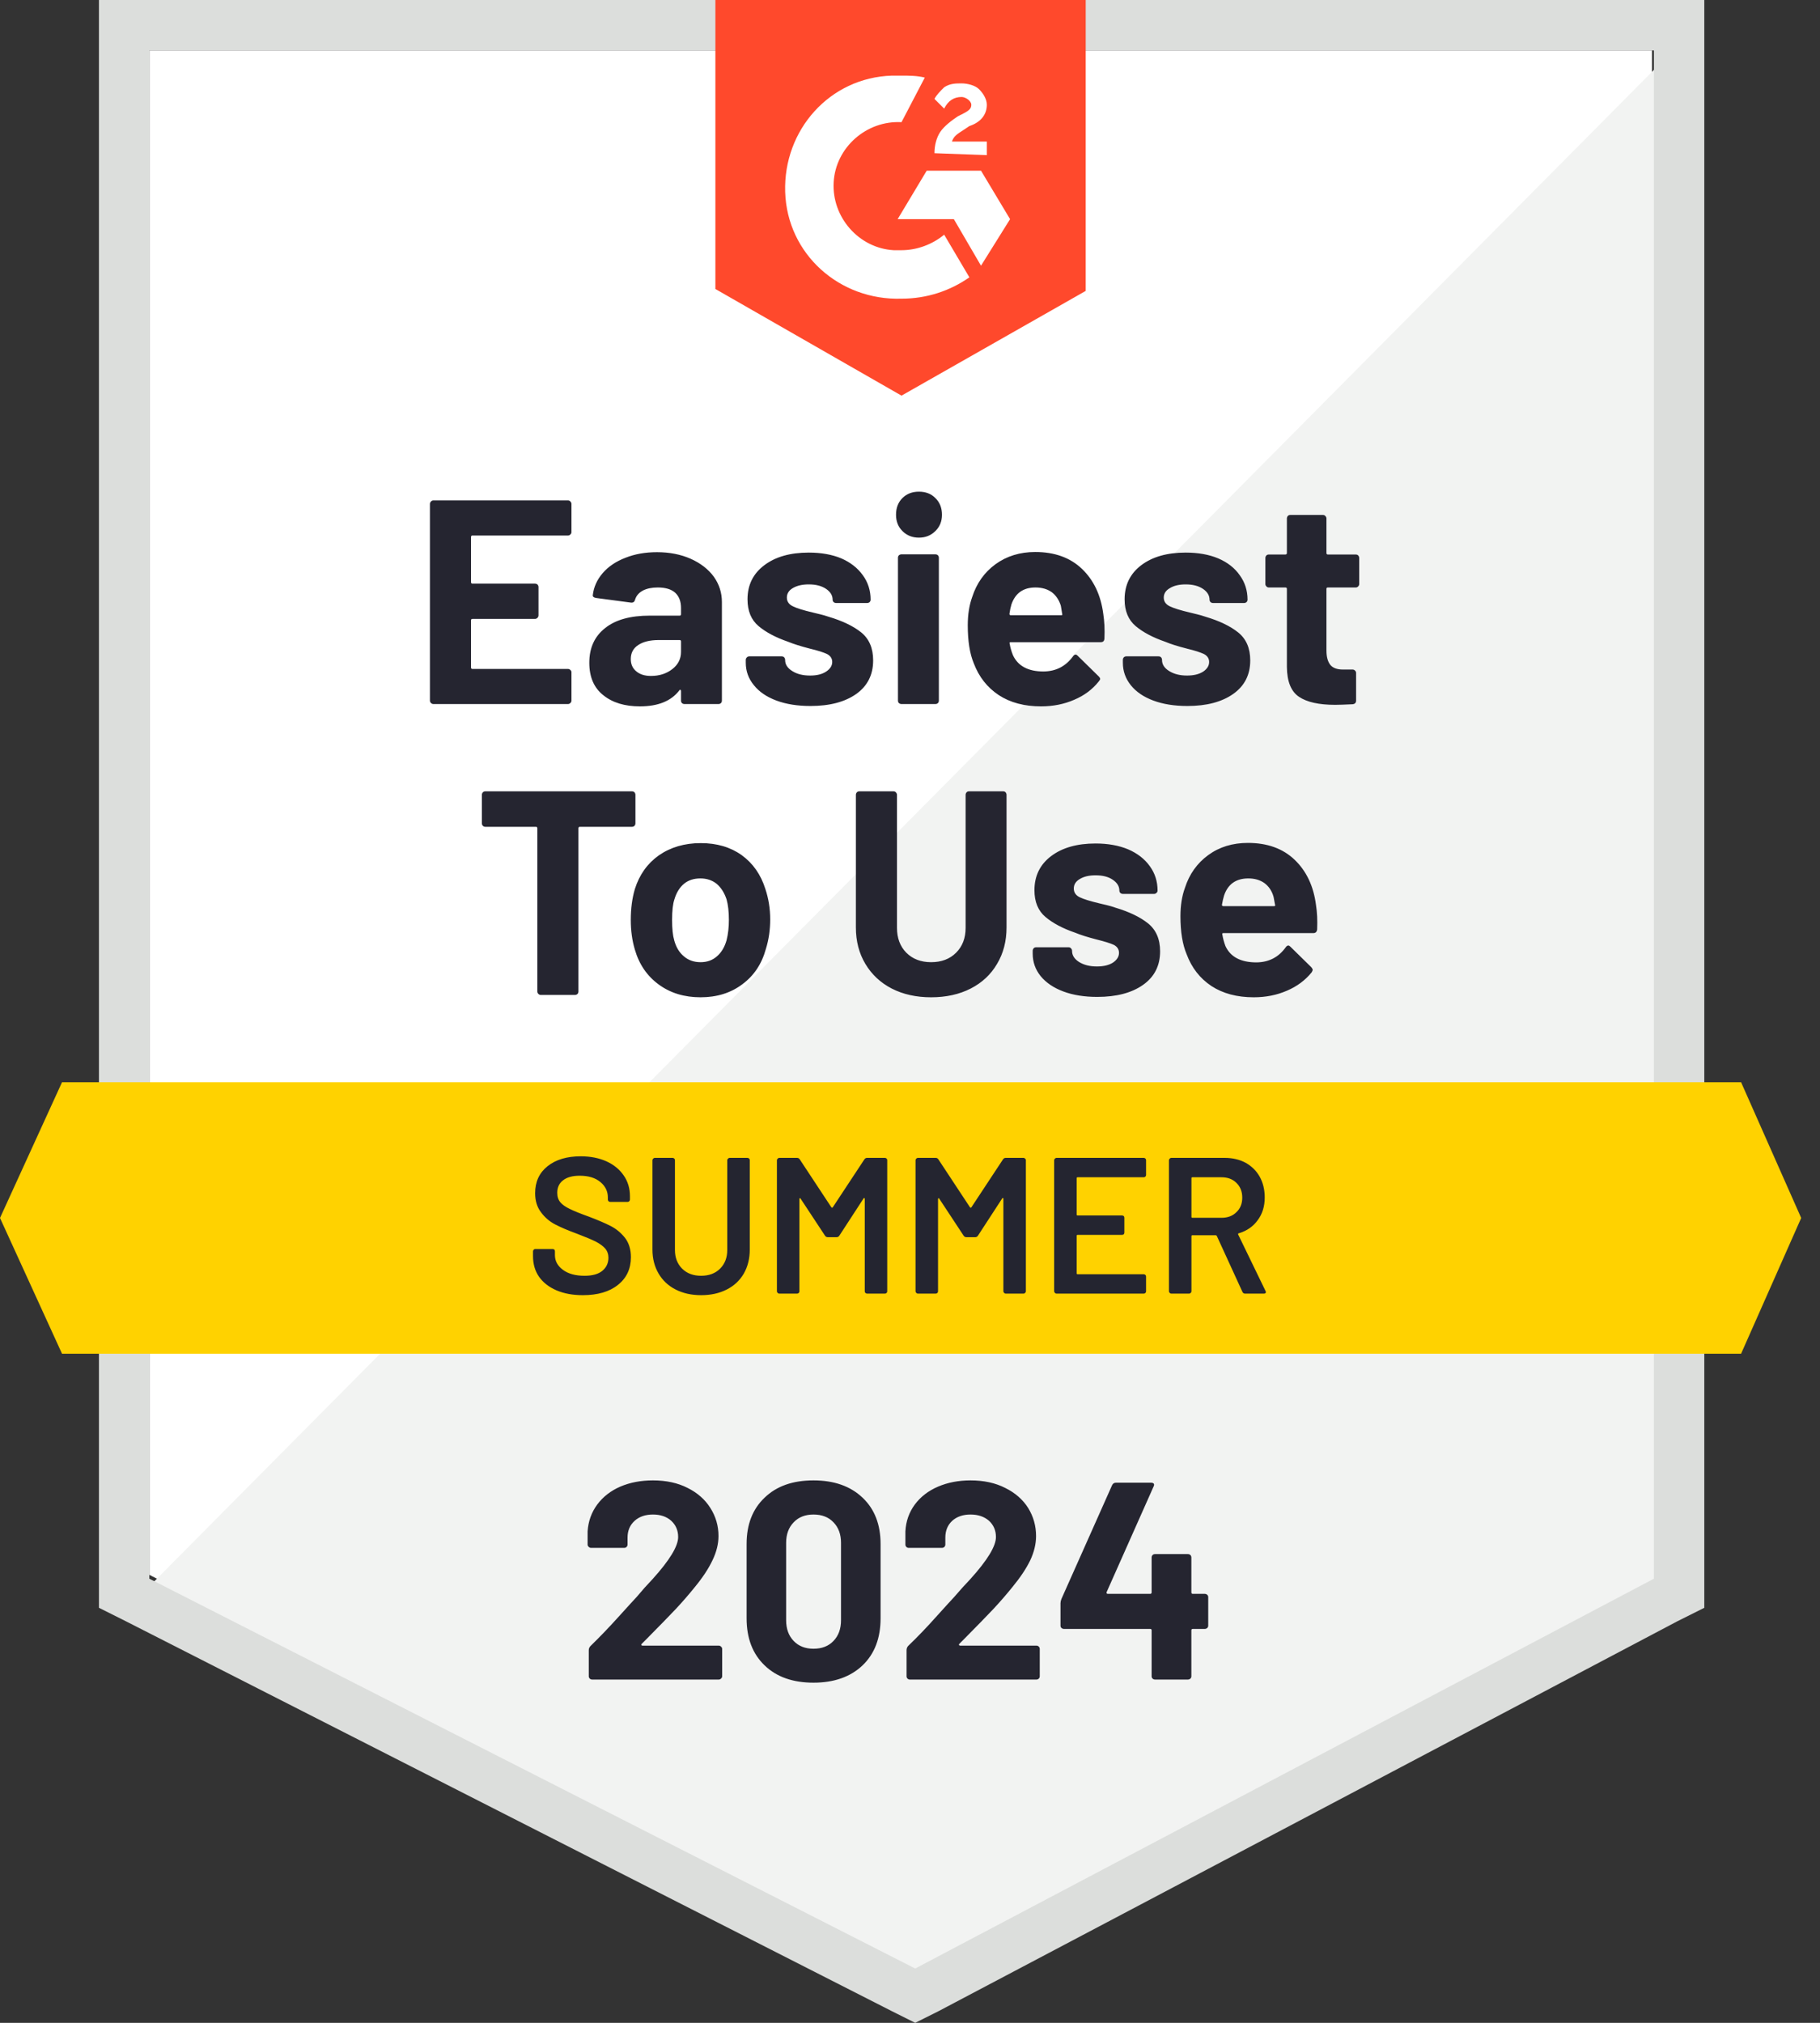 <svg width="72" height="80" viewBox="0 0 72 80" fill="none" xmlns="http://www.w3.org/2000/svg">
<rect x="0" y="0" width="72" height="80" fill="#333333" stroke="none"/>
<path d="M5.91 62.283L36.207 77.7L65.354 62.283V1.995H5.91V62.283Z" fill="white"/>
<path d="M65.964 2.225L5.293 63.356L36.741 78.926L65.964 63.97V2.225Z" fill="#F2F3F2"/>
<path d="M3.914 22.09V63.586L4.988 64.123L35.285 79.54L36.206 80L37.126 79.54L66.349 64.123L67.423 63.586V0H3.914V22.09ZM5.908 62.435V1.994H65.429V62.435L36.206 77.852L5.908 62.435Z" fill="#DCDEDC"/>
<path d="M35.664 2.991C35.971 2.991 36.278 2.991 36.585 3.068L35.664 4.832C34.283 4.756 33.056 5.829 32.98 7.21C32.903 8.591 33.977 9.818 35.357 9.895H35.664C36.278 9.895 36.891 9.664 37.352 9.281L38.349 10.968C37.582 11.505 36.661 11.812 35.664 11.812C33.21 11.889 31.139 10.048 31.062 7.593C30.985 5.139 32.826 3.068 35.281 2.991H35.664ZM38.809 6.75L39.959 8.667L38.809 10.508L37.735 8.667H35.511L36.661 6.75H38.809ZM36.968 6.059C36.968 5.753 37.045 5.446 37.198 5.216C37.352 4.986 37.658 4.756 37.889 4.602L38.042 4.525C38.349 4.372 38.425 4.295 38.425 4.142C38.425 3.989 38.195 3.835 38.042 3.835C37.735 3.835 37.505 3.988 37.352 4.295L36.968 3.912C37.045 3.758 37.198 3.605 37.352 3.452C37.582 3.298 37.812 3.298 38.042 3.298C38.272 3.298 38.579 3.375 38.732 3.528C38.886 3.682 39.039 3.912 39.039 4.142C39.039 4.525 38.809 4.832 38.349 4.986L38.119 5.139C37.889 5.292 37.735 5.369 37.658 5.599H39.039V6.136L36.968 6.059ZM35.664 15.647L42.951 11.505V0H28.301V11.429L35.664 15.647Z" fill="#FF492C"/>
<path d="M68.878 42.8H2.454L0 48.169L2.454 53.538H68.878L71.256 48.169L68.878 42.8Z" fill="#FFD200"/>
<path d="M25 31.296C25.036 31.296 25.069 31.308 25.1 31.334C25.125 31.365 25.138 31.398 25.138 31.434V32.561C25.138 32.597 25.125 32.63 25.1 32.661C25.069 32.687 25.036 32.699 25 32.699H22.937C22.901 32.699 22.883 32.72 22.883 32.761V39.211C22.883 39.252 22.87 39.285 22.845 39.311C22.814 39.337 22.781 39.349 22.745 39.349H21.395C21.359 39.349 21.329 39.337 21.303 39.311C21.272 39.285 21.257 39.252 21.257 39.211V32.761C21.257 32.72 21.239 32.699 21.203 32.699H19.201C19.166 32.699 19.133 32.687 19.102 32.661C19.076 32.63 19.063 32.597 19.063 32.561V31.434C19.063 31.398 19.076 31.365 19.102 31.334C19.133 31.308 19.166 31.296 19.201 31.296H25ZM27.715 39.441C27.071 39.441 26.519 39.273 26.059 38.935C25.598 38.598 25.284 38.138 25.115 37.555C25.008 37.197 24.954 36.806 24.954 36.381C24.954 35.931 25.008 35.525 25.115 35.161C25.294 34.594 25.611 34.149 26.066 33.827C26.532 33.505 27.084 33.344 27.723 33.344C28.357 33.344 28.897 33.502 29.341 33.819C29.786 34.141 30.098 34.586 30.277 35.154C30.405 35.537 30.469 35.939 30.469 36.358C30.469 36.772 30.413 37.161 30.3 37.524C30.137 38.122 29.825 38.59 29.364 38.928C28.909 39.27 28.36 39.441 27.715 39.441ZM27.715 38.053C27.971 38.053 28.186 37.977 28.36 37.823C28.539 37.67 28.666 37.458 28.743 37.186C28.805 36.941 28.835 36.672 28.835 36.381C28.835 36.059 28.805 35.788 28.743 35.568C28.656 35.307 28.526 35.103 28.352 34.954C28.173 34.811 27.958 34.74 27.708 34.74C27.447 34.74 27.23 34.811 27.056 34.954C26.882 35.103 26.757 35.307 26.68 35.568C26.619 35.747 26.588 36.018 26.588 36.381C26.588 36.729 26.616 36.997 26.672 37.186C26.744 37.458 26.872 37.67 27.056 37.823C27.235 37.977 27.455 38.053 27.715 38.053ZM36.835 39.441C36.247 39.441 35.728 39.326 35.278 39.096C34.833 38.866 34.486 38.541 34.235 38.122C33.984 37.703 33.859 37.222 33.859 36.68V31.434C33.859 31.398 33.872 31.365 33.898 31.334C33.928 31.308 33.962 31.296 33.997 31.296H35.34C35.38 31.296 35.414 31.308 35.439 31.334C35.47 31.365 35.485 31.398 35.485 31.434V36.696C35.485 37.099 35.608 37.427 35.853 37.677C36.104 37.928 36.431 38.053 36.835 38.053C37.244 38.053 37.574 37.928 37.825 37.677C38.075 37.427 38.2 37.099 38.2 36.696V31.434C38.2 31.398 38.213 31.365 38.239 31.334C38.264 31.308 38.298 31.296 38.339 31.296H39.681C39.722 31.296 39.755 31.308 39.781 31.334C39.806 31.365 39.819 31.398 39.819 31.434V36.68C39.819 37.222 39.694 37.703 39.443 38.122C39.198 38.541 38.85 38.866 38.4 39.096C37.95 39.326 37.428 39.441 36.835 39.441ZM43.409 39.426C42.897 39.426 42.45 39.355 42.066 39.211C41.683 39.068 41.384 38.866 41.169 38.605C40.959 38.345 40.854 38.048 40.854 37.716V37.601C40.854 37.565 40.867 37.532 40.893 37.501C40.918 37.475 40.952 37.463 40.992 37.463H42.273C42.309 37.463 42.34 37.475 42.365 37.501C42.396 37.532 42.411 37.565 42.411 37.601V37.608C42.411 37.782 42.504 37.928 42.688 38.045C42.877 38.163 43.112 38.222 43.393 38.222C43.659 38.222 43.871 38.171 44.03 38.069C44.188 37.961 44.268 37.833 44.268 37.685C44.268 37.547 44.201 37.442 44.068 37.37C43.925 37.304 43.697 37.233 43.386 37.156C43.028 37.064 42.744 36.974 42.534 36.887C42.043 36.719 41.652 36.511 41.361 36.266C41.069 36.021 40.923 35.668 40.923 35.208C40.923 34.64 41.143 34.19 41.583 33.858C42.023 33.525 42.608 33.359 43.34 33.359C43.83 33.359 44.26 33.436 44.628 33.589C44.996 33.748 45.283 33.97 45.487 34.256C45.692 34.538 45.794 34.86 45.794 35.223C45.794 35.259 45.779 35.289 45.748 35.315C45.722 35.34 45.692 35.353 45.656 35.353H44.421C44.385 35.353 44.352 35.34 44.321 35.315C44.296 35.289 44.283 35.259 44.283 35.223C44.283 35.054 44.196 34.911 44.022 34.793C43.853 34.676 43.626 34.617 43.34 34.617C43.084 34.617 42.877 34.666 42.718 34.763C42.56 34.855 42.48 34.98 42.48 35.139C42.48 35.292 42.557 35.407 42.711 35.484C42.869 35.56 43.133 35.642 43.501 35.729L43.792 35.798C43.9 35.824 44.012 35.857 44.13 35.898C44.677 36.062 45.106 36.269 45.418 36.519C45.735 36.775 45.894 37.143 45.894 37.624C45.894 38.191 45.669 38.634 45.219 38.951C44.769 39.268 44.165 39.426 43.409 39.426ZM52.06 35.783C52.107 36.074 52.122 36.399 52.107 36.757C52.096 36.854 52.045 36.903 51.953 36.903H48.402C48.356 36.903 48.34 36.92 48.356 36.956C48.381 37.11 48.422 37.263 48.479 37.416C48.678 37.846 49.087 38.061 49.706 38.061C50.197 38.056 50.583 37.856 50.864 37.463C50.895 37.416 50.931 37.394 50.971 37.394C50.992 37.394 51.017 37.409 51.048 37.44L51.877 38.253C51.912 38.294 51.93 38.329 51.93 38.36C51.93 38.375 51.917 38.406 51.892 38.452C51.636 38.769 51.309 39.012 50.91 39.181C50.511 39.355 50.074 39.441 49.598 39.441C48.939 39.441 48.381 39.293 47.926 38.997C47.471 38.695 47.144 38.276 46.944 37.739C46.781 37.355 46.699 36.854 46.699 36.235C46.699 35.811 46.758 35.438 46.876 35.115C47.049 34.574 47.356 34.141 47.796 33.819C48.236 33.497 48.76 33.336 49.368 33.336C50.135 33.336 50.752 33.558 51.217 34.003C51.682 34.448 51.963 35.041 52.06 35.783ZM49.384 34.74C48.898 34.74 48.578 34.965 48.425 35.415C48.394 35.517 48.366 35.64 48.34 35.783C48.34 35.819 48.361 35.837 48.402 35.837H50.396C50.442 35.837 50.458 35.819 50.442 35.783C50.401 35.563 50.381 35.456 50.381 35.461C50.314 35.23 50.194 35.052 50.02 34.924C49.846 34.801 49.634 34.74 49.384 34.74ZM22.607 21.041C22.607 21.082 22.592 21.115 22.561 21.14C22.535 21.166 22.505 21.179 22.469 21.179H18.688C18.652 21.179 18.634 21.199 18.634 21.24V23.02C18.634 23.061 18.652 23.081 18.688 23.081H21.165C21.201 23.081 21.234 23.094 21.265 23.119C21.29 23.15 21.303 23.183 21.303 23.219V24.331C21.303 24.372 21.29 24.405 21.265 24.431C21.234 24.462 21.201 24.477 21.165 24.477H18.688C18.652 24.477 18.634 24.495 18.634 24.531V26.395C18.634 26.435 18.652 26.456 18.688 26.456H22.469C22.505 26.456 22.535 26.469 22.561 26.494C22.592 26.52 22.607 26.55 22.607 26.586V27.706C22.607 27.747 22.592 27.78 22.561 27.806C22.535 27.831 22.505 27.844 22.469 27.844H17.146C17.11 27.844 17.079 27.831 17.054 27.806C17.023 27.78 17.008 27.747 17.008 27.706V19.928C17.008 19.893 17.023 19.86 17.054 19.829C17.079 19.803 17.11 19.791 17.146 19.791H22.469C22.505 19.791 22.535 19.803 22.561 19.829C22.592 19.86 22.607 19.893 22.607 19.928V21.041ZM25.99 21.838C26.486 21.838 26.93 21.925 27.324 22.099C27.713 22.273 28.017 22.508 28.237 22.805C28.452 23.107 28.559 23.442 28.559 23.81V27.706C28.559 27.747 28.546 27.78 28.521 27.806C28.495 27.831 28.462 27.844 28.421 27.844H27.079C27.038 27.844 27.005 27.831 26.979 27.806C26.953 27.78 26.941 27.747 26.941 27.706V27.33C26.941 27.305 26.933 27.289 26.918 27.284C26.902 27.274 26.887 27.282 26.872 27.307C26.549 27.727 26.03 27.936 25.315 27.936C24.716 27.936 24.236 27.791 23.873 27.499C23.499 27.207 23.313 26.778 23.313 26.21C23.313 25.622 23.522 25.165 23.942 24.837C24.351 24.51 24.939 24.347 25.706 24.347H26.887C26.923 24.347 26.941 24.329 26.941 24.293V24.04C26.941 23.784 26.864 23.585 26.711 23.442C26.557 23.303 26.327 23.234 26.02 23.234C25.785 23.234 25.588 23.275 25.43 23.357C25.271 23.444 25.169 23.564 25.123 23.718C25.102 23.799 25.051 23.838 24.97 23.833L23.581 23.649C23.489 23.633 23.446 23.597 23.451 23.541C23.487 23.219 23.617 22.928 23.842 22.667C24.067 22.406 24.366 22.204 24.739 22.061C25.108 21.913 25.524 21.838 25.99 21.838ZM25.752 26.732C26.084 26.732 26.365 26.642 26.596 26.463C26.826 26.285 26.941 26.057 26.941 25.781V25.367C26.941 25.331 26.923 25.313 26.887 25.313H26.059C25.711 25.313 25.44 25.38 25.246 25.512C25.051 25.64 24.954 25.824 24.954 26.065C24.954 26.269 25.026 26.43 25.169 26.548C25.312 26.671 25.506 26.732 25.752 26.732ZM32.064 27.921C31.548 27.921 31.098 27.849 30.714 27.706C30.331 27.563 30.034 27.361 29.825 27.1C29.61 26.839 29.503 26.543 29.503 26.21V26.095C29.503 26.06 29.518 26.026 29.549 25.996C29.574 25.97 29.605 25.957 29.641 25.957H30.922C30.962 25.957 30.996 25.97 31.021 25.996C31.047 26.026 31.06 26.06 31.06 26.095V26.103C31.06 26.277 31.154 26.423 31.343 26.54C31.527 26.658 31.763 26.717 32.049 26.717C32.31 26.717 32.52 26.666 32.678 26.563C32.842 26.456 32.923 26.328 32.923 26.18C32.923 26.042 32.854 25.937 32.716 25.865C32.578 25.799 32.351 25.727 32.034 25.651C31.676 25.558 31.392 25.469 31.182 25.382C30.691 25.213 30.3 25.006 30.009 24.761C29.717 24.515 29.572 24.163 29.572 23.702C29.572 23.135 29.794 22.685 30.239 22.352C30.679 22.02 31.264 21.854 31.995 21.854C32.486 21.854 32.916 21.93 33.284 22.084C33.647 22.242 33.931 22.465 34.135 22.751C34.34 23.032 34.442 23.355 34.442 23.718C34.442 23.753 34.429 23.784 34.404 23.81C34.378 23.835 34.345 23.848 34.304 23.848H33.077C33.036 23.848 33.003 23.835 32.977 23.81C32.952 23.784 32.939 23.753 32.939 23.718C32.939 23.549 32.852 23.406 32.678 23.288C32.504 23.171 32.277 23.112 31.995 23.112C31.74 23.112 31.53 23.16 31.366 23.257C31.208 23.349 31.129 23.475 31.129 23.633C31.129 23.787 31.208 23.902 31.366 23.978C31.52 24.055 31.783 24.137 32.156 24.224C32.238 24.244 32.333 24.267 32.44 24.293C32.548 24.318 32.663 24.352 32.785 24.393C33.333 24.556 33.762 24.763 34.074 25.014C34.386 25.27 34.542 25.638 34.542 26.118C34.542 26.686 34.319 27.128 33.874 27.445C33.425 27.762 32.821 27.921 32.064 27.921ZM36.352 21.263C36.091 21.263 35.874 21.176 35.7 21.002C35.531 20.834 35.447 20.619 35.447 20.358C35.447 20.087 35.531 19.867 35.7 19.698C35.869 19.53 36.086 19.445 36.352 19.445C36.623 19.445 36.84 19.53 37.004 19.698C37.178 19.867 37.265 20.087 37.265 20.358C37.265 20.619 37.178 20.834 37.004 21.002C36.83 21.176 36.613 21.263 36.352 21.263ZM35.662 27.844C35.626 27.844 35.593 27.831 35.562 27.806C35.536 27.78 35.524 27.747 35.524 27.706V22.061C35.524 22.02 35.536 21.987 35.562 21.961C35.593 21.936 35.626 21.923 35.662 21.923H37.004C37.045 21.923 37.078 21.936 37.104 21.961C37.129 21.987 37.142 22.02 37.142 22.061V27.706C37.142 27.747 37.129 27.78 37.104 27.806C37.078 27.831 37.045 27.844 37.004 27.844H35.662ZM43.646 24.277C43.692 24.569 43.708 24.894 43.692 25.252C43.687 25.349 43.639 25.397 43.547 25.397H39.988C39.942 25.397 39.926 25.415 39.942 25.451C39.967 25.605 40.011 25.758 40.072 25.911C40.272 26.341 40.675 26.556 41.284 26.556C41.775 26.55 42.163 26.351 42.45 25.957C42.48 25.911 42.516 25.888 42.557 25.888C42.578 25.888 42.603 25.904 42.634 25.934L43.462 26.747C43.503 26.788 43.524 26.824 43.524 26.855C43.524 26.87 43.506 26.901 43.47 26.947C43.219 27.264 42.895 27.507 42.496 27.675C42.097 27.849 41.66 27.936 41.184 27.936C40.525 27.936 39.967 27.788 39.512 27.491C39.057 27.19 38.727 26.77 38.523 26.233C38.364 25.85 38.285 25.349 38.285 24.73C38.285 24.306 38.344 23.932 38.461 23.61C38.635 23.068 38.942 22.636 39.382 22.314C39.827 21.992 40.351 21.831 40.954 21.831C41.721 21.831 42.337 22.053 42.803 22.498C43.268 22.943 43.549 23.536 43.646 24.277ZM40.962 23.234C40.481 23.234 40.164 23.459 40.011 23.909C39.98 24.012 39.954 24.134 39.934 24.277C39.934 24.313 39.952 24.331 39.988 24.331H41.982C42.023 24.331 42.036 24.313 42.02 24.277C41.984 24.058 41.967 23.95 41.967 23.955C41.895 23.725 41.775 23.546 41.606 23.419C41.432 23.296 41.218 23.234 40.962 23.234ZM46.975 27.921C46.459 27.921 46.009 27.849 45.625 27.706C45.242 27.563 44.945 27.361 44.736 27.1C44.526 26.839 44.421 26.543 44.421 26.21V26.095C44.421 26.06 44.434 26.026 44.459 25.996C44.485 25.97 44.518 25.957 44.559 25.957H45.832C45.873 25.957 45.907 25.97 45.932 25.996C45.958 26.026 45.97 26.06 45.97 26.095V26.103C45.97 26.277 46.065 26.423 46.254 26.54C46.443 26.658 46.679 26.717 46.96 26.717C47.221 26.717 47.433 26.666 47.596 26.563C47.755 26.456 47.834 26.328 47.834 26.18C47.834 26.042 47.765 25.937 47.627 25.865C47.489 25.799 47.264 25.727 46.952 25.651C46.589 25.558 46.305 25.469 46.101 25.382C45.61 25.213 45.219 25.006 44.927 24.761C44.636 24.515 44.49 24.163 44.49 23.702C44.49 23.135 44.71 22.685 45.15 22.352C45.59 22.02 46.175 21.854 46.906 21.854C47.397 21.854 47.827 21.93 48.195 22.084C48.563 22.242 48.847 22.465 49.046 22.751C49.251 23.032 49.353 23.355 49.353 23.718C49.353 23.753 49.34 23.784 49.315 23.81C49.289 23.835 49.256 23.848 49.215 23.848H47.988C47.947 23.848 47.913 23.835 47.888 23.81C47.862 23.784 47.85 23.753 47.85 23.718C47.85 23.549 47.763 23.406 47.589 23.288C47.415 23.171 47.187 23.112 46.906 23.112C46.651 23.112 46.443 23.16 46.285 23.257C46.121 23.349 46.039 23.475 46.039 23.633C46.039 23.787 46.119 23.902 46.277 23.978C46.436 24.055 46.699 24.137 47.067 24.224C47.149 24.244 47.244 24.267 47.351 24.293C47.458 24.318 47.574 24.352 47.696 24.393C48.243 24.556 48.673 24.763 48.985 25.014C49.302 25.27 49.46 25.638 49.46 26.118C49.46 26.686 49.235 27.128 48.785 27.445C48.335 27.762 47.732 27.921 46.975 27.921ZM53.771 23.096C53.771 23.132 53.758 23.163 53.733 23.188C53.707 23.219 53.674 23.234 53.633 23.234H52.528C52.493 23.234 52.475 23.252 52.475 23.288V25.727C52.475 25.978 52.526 26.167 52.628 26.295C52.73 26.418 52.897 26.479 53.127 26.479H53.51C53.546 26.479 53.577 26.492 53.602 26.517C53.633 26.543 53.648 26.576 53.648 26.617V27.706C53.648 27.793 53.602 27.842 53.51 27.852C53.188 27.867 52.958 27.875 52.82 27.875C52.181 27.875 51.705 27.77 51.393 27.56C51.076 27.351 50.915 26.954 50.91 26.372V23.288C50.91 23.252 50.89 23.234 50.849 23.234H50.197C50.156 23.234 50.123 23.219 50.097 23.188C50.071 23.163 50.059 23.132 50.059 23.096V22.069C50.059 22.033 50.071 22 50.097 21.969C50.123 21.943 50.156 21.93 50.197 21.93H50.849C50.89 21.93 50.91 21.91 50.91 21.869V20.504C50.91 20.468 50.923 20.435 50.948 20.404C50.974 20.378 51.007 20.366 51.048 20.366H52.337C52.373 20.366 52.403 20.378 52.429 20.404C52.459 20.435 52.475 20.468 52.475 20.504V21.869C52.475 21.91 52.493 21.93 52.528 21.93H53.633C53.674 21.93 53.707 21.943 53.733 21.969C53.758 22 53.771 22.033 53.771 22.069V23.096Z" fill="#252530"/>
<path d="M23.057 51.222C22.658 51.222 22.311 51.158 22.014 51.031C21.717 50.903 21.487 50.724 21.324 50.494C21.165 50.264 21.086 49.992 21.086 49.681V49.489C21.086 49.463 21.096 49.44 21.117 49.42C21.132 49.404 21.152 49.397 21.178 49.397H21.861C21.886 49.397 21.909 49.404 21.93 49.42C21.945 49.44 21.953 49.463 21.953 49.489V49.635C21.953 49.87 22.058 50.064 22.267 50.218C22.477 50.376 22.763 50.455 23.126 50.455C23.438 50.455 23.673 50.389 23.832 50.256C23.99 50.123 24.07 49.952 24.07 49.742C24.07 49.599 24.026 49.476 23.939 49.374C23.852 49.277 23.73 49.187 23.571 49.105C23.407 49.023 23.165 48.921 22.842 48.798C22.479 48.666 22.185 48.54 21.96 48.423C21.735 48.305 21.549 48.144 21.4 47.94C21.247 47.74 21.17 47.489 21.17 47.188C21.17 46.738 21.334 46.382 21.661 46.122C21.988 45.861 22.426 45.73 22.973 45.73C23.356 45.73 23.696 45.797 23.993 45.93C24.284 46.063 24.512 46.249 24.676 46.49C24.839 46.725 24.921 46.999 24.921 47.31V47.441C24.921 47.467 24.911 47.489 24.89 47.51C24.875 47.525 24.855 47.533 24.829 47.533H24.139C24.113 47.533 24.093 47.525 24.077 47.51C24.057 47.489 24.047 47.467 24.047 47.441V47.356C24.047 47.116 23.95 46.914 23.755 46.751C23.556 46.582 23.282 46.498 22.934 46.498C22.653 46.498 22.436 46.556 22.282 46.674C22.124 46.791 22.045 46.958 22.045 47.172C22.045 47.326 22.086 47.451 22.167 47.548C22.249 47.645 22.372 47.732 22.536 47.809C22.699 47.891 22.952 47.993 23.295 48.116C23.658 48.254 23.95 48.379 24.169 48.492C24.384 48.604 24.571 48.76 24.729 48.96C24.883 49.164 24.959 49.417 24.959 49.719C24.959 50.179 24.788 50.545 24.445 50.816C24.108 51.087 23.645 51.222 23.057 51.222ZM27.736 51.222C27.358 51.222 27.023 51.148 26.731 51C26.44 50.852 26.215 50.642 26.056 50.371C25.893 50.095 25.811 49.778 25.811 49.42V45.884C25.811 45.858 25.821 45.838 25.841 45.822C25.857 45.802 25.877 45.792 25.903 45.792H26.608C26.634 45.792 26.657 45.802 26.677 45.822C26.693 45.838 26.701 45.858 26.701 45.884V49.435C26.701 49.737 26.795 49.982 26.984 50.172C27.174 50.361 27.424 50.455 27.736 50.455C28.048 50.455 28.299 50.361 28.488 50.172C28.677 49.982 28.771 49.737 28.771 49.435V45.884C28.771 45.858 28.782 45.838 28.802 45.822C28.817 45.802 28.838 45.792 28.863 45.792H29.569C29.595 45.792 29.618 45.802 29.638 45.822C29.654 45.838 29.661 45.858 29.661 45.884V49.42C29.661 49.778 29.582 50.095 29.423 50.371C29.265 50.642 29.04 50.852 28.748 51C28.457 51.148 28.119 51.222 27.736 51.222ZM34.194 45.853C34.22 45.812 34.256 45.792 34.302 45.792H35.007C35.033 45.792 35.056 45.802 35.076 45.822C35.092 45.838 35.099 45.858 35.099 45.884V51.069C35.099 51.094 35.092 51.115 35.076 51.13C35.056 51.151 35.033 51.161 35.007 51.161H34.302C34.276 51.161 34.253 51.151 34.233 51.13C34.217 51.115 34.21 51.094 34.21 51.069V47.41C34.21 47.395 34.202 47.385 34.187 47.38C34.176 47.374 34.169 47.38 34.164 47.395L33.205 48.868C33.179 48.908 33.144 48.929 33.097 48.929H32.745C32.699 48.929 32.663 48.908 32.637 48.868L31.671 47.403C31.666 47.387 31.655 47.382 31.64 47.387C31.63 47.392 31.625 47.403 31.625 47.418V51.069C31.625 51.094 31.617 51.115 31.602 51.13C31.581 51.151 31.558 51.161 31.533 51.161H30.827C30.802 51.161 30.781 51.151 30.766 51.13C30.745 51.115 30.735 51.094 30.735 51.069V45.884C30.735 45.858 30.745 45.838 30.766 45.822C30.781 45.802 30.802 45.792 30.827 45.792H31.533C31.579 45.792 31.614 45.812 31.64 45.853L32.89 47.748C32.901 47.758 32.911 47.763 32.921 47.763C32.931 47.763 32.939 47.758 32.944 47.748L34.194 45.853ZM39.678 45.853C39.704 45.812 39.74 45.792 39.786 45.792H40.492C40.517 45.792 40.538 45.802 40.553 45.822C40.573 45.838 40.584 45.858 40.584 45.884V51.069C40.584 51.094 40.573 51.115 40.553 51.13C40.538 51.151 40.517 51.161 40.492 51.161H39.786C39.76 51.161 39.74 51.151 39.724 51.13C39.704 51.115 39.694 51.094 39.694 51.069V47.41C39.694 47.395 39.689 47.385 39.678 47.38C39.663 47.374 39.653 47.38 39.648 47.395L38.689 48.868C38.663 48.908 38.628 48.929 38.582 48.929H38.229C38.183 48.929 38.147 48.908 38.121 48.868L37.155 47.403C37.15 47.387 37.142 47.382 37.132 47.387C37.117 47.392 37.109 47.403 37.109 47.418V51.069C37.109 51.094 37.101 51.115 37.086 51.13C37.066 51.151 37.042 51.161 37.017 51.161H36.311C36.286 51.161 36.265 51.151 36.25 51.13C36.229 51.115 36.219 51.094 36.219 51.069V45.884C36.219 45.858 36.229 45.838 36.25 45.822C36.265 45.802 36.286 45.792 36.311 45.792H37.017C37.063 45.792 37.099 45.812 37.124 45.853L38.374 47.748C38.385 47.758 38.395 47.763 38.405 47.763C38.415 47.763 38.423 47.758 38.428 47.748L39.678 45.853ZM45.339 46.467C45.339 46.492 45.331 46.513 45.316 46.528C45.296 46.549 45.273 46.559 45.247 46.559H42.632C42.606 46.559 42.593 46.572 42.593 46.597V48.032C42.593 48.057 42.606 48.07 42.632 48.07H44.388C44.413 48.07 44.437 48.078 44.457 48.093C44.472 48.113 44.48 48.136 44.48 48.162V48.745C44.48 48.77 44.472 48.793 44.457 48.814C44.437 48.829 44.413 48.837 44.388 48.837H42.632C42.606 48.837 42.593 48.85 42.593 48.875V50.356C42.593 50.381 42.606 50.394 42.632 50.394H45.247C45.273 50.394 45.296 50.404 45.316 50.425C45.331 50.44 45.339 50.46 45.339 50.486V51.069C45.339 51.094 45.331 51.115 45.316 51.13C45.296 51.151 45.273 51.161 45.247 51.161H41.795C41.77 51.161 41.749 51.151 41.734 51.13C41.714 51.115 41.703 51.094 41.703 51.069V45.884C41.703 45.858 41.714 45.838 41.734 45.822C41.749 45.802 41.77 45.792 41.795 45.792H45.247C45.273 45.792 45.296 45.802 45.316 45.822C45.331 45.838 45.339 45.858 45.339 45.884V46.467ZM49.258 51.161C49.207 51.161 49.172 51.138 49.151 51.092L48.139 48.883C48.128 48.862 48.113 48.852 48.093 48.852H47.172C47.147 48.852 47.134 48.865 47.134 48.891V51.069C47.134 51.094 47.124 51.115 47.103 51.13C47.088 51.151 47.067 51.161 47.042 51.161H46.336C46.311 51.161 46.29 51.151 46.275 51.13C46.254 51.115 46.244 51.094 46.244 51.069V45.884C46.244 45.858 46.254 45.838 46.275 45.822C46.29 45.802 46.311 45.792 46.336 45.792H48.446C48.757 45.792 49.033 45.856 49.274 45.984C49.514 46.117 49.701 46.301 49.834 46.536C49.967 46.776 50.033 47.05 50.033 47.356C50.033 47.709 49.941 48.008 49.757 48.254C49.578 48.505 49.328 48.678 49.005 48.776C48.995 48.776 48.987 48.781 48.982 48.791C48.977 48.801 48.977 48.811 48.982 48.822L50.064 51.054C50.074 51.074 50.079 51.089 50.079 51.1C50.079 51.141 50.051 51.161 49.995 51.161H49.258ZM47.172 46.559C47.147 46.559 47.134 46.572 47.134 46.597V48.124C47.134 48.149 47.147 48.162 47.172 48.162H48.323C48.568 48.162 48.765 48.088 48.913 47.94C49.067 47.796 49.144 47.605 49.144 47.364C49.144 47.124 49.067 46.93 48.913 46.781C48.765 46.633 48.568 46.559 48.323 46.559H47.172Z" fill="#242530"/>
<path d="M25.386 65.013C25.371 65.028 25.366 65.043 25.371 65.059C25.381 65.074 25.396 65.082 25.417 65.082H28.431C28.467 65.082 28.498 65.095 28.523 65.12C28.554 65.146 28.569 65.177 28.569 65.212V66.294C28.569 66.33 28.554 66.36 28.523 66.386C28.498 66.411 28.467 66.424 28.431 66.424H23.43C23.389 66.424 23.356 66.411 23.331 66.386C23.305 66.36 23.292 66.33 23.292 66.294V65.266C23.292 65.2 23.315 65.143 23.361 65.097C23.724 64.744 24.095 64.358 24.473 63.939C24.852 63.52 25.09 63.259 25.187 63.157C25.391 62.911 25.601 62.676 25.816 62.451C26.491 61.704 26.828 61.15 26.828 60.787C26.828 60.526 26.736 60.311 26.552 60.142C26.368 59.979 26.128 59.897 25.831 59.897C25.534 59.897 25.294 59.979 25.11 60.142C24.921 60.311 24.826 60.533 24.826 60.81V61.086C24.826 61.121 24.813 61.152 24.788 61.178C24.762 61.203 24.732 61.216 24.696 61.216H23.384C23.348 61.216 23.318 61.203 23.292 61.178C23.261 61.152 23.246 61.121 23.246 61.086V60.564C23.272 60.165 23.399 59.81 23.63 59.498C23.86 59.191 24.164 58.956 24.542 58.792C24.926 58.629 25.355 58.547 25.831 58.547C26.358 58.547 26.815 58.647 27.204 58.846C27.593 59.04 27.892 59.304 28.101 59.636C28.316 59.974 28.424 60.344 28.424 60.748C28.424 61.06 28.344 61.38 28.186 61.707C28.032 62.034 27.8 62.387 27.488 62.766C27.258 63.052 27.01 63.338 26.744 63.624C26.478 63.906 26.081 64.312 25.555 64.844L25.386 65.013ZM32.182 66.547C31.364 66.547 30.719 66.319 30.249 65.864C29.773 65.409 29.536 64.788 29.536 64V61.063C29.536 60.291 29.773 59.679 30.249 59.23C30.719 58.774 31.364 58.547 32.182 58.547C32.995 58.547 33.642 58.774 34.122 59.23C34.598 59.679 34.836 60.291 34.836 61.063V64C34.836 64.788 34.598 65.409 34.122 65.864C33.642 66.319 32.995 66.547 32.182 66.547ZM32.182 65.205C32.514 65.205 32.778 65.102 32.972 64.898C33.171 64.693 33.271 64.42 33.271 64.077V61.017C33.271 60.679 33.171 60.408 32.972 60.204C32.778 59.999 32.514 59.897 32.182 59.897C31.855 59.897 31.594 59.999 31.399 60.204C31.2 60.408 31.1 60.679 31.1 61.017V64.077C31.1 64.42 31.2 64.693 31.399 64.898C31.594 65.102 31.855 65.205 32.182 65.205ZM37.95 65.013C37.934 65.028 37.932 65.043 37.942 65.059C37.947 65.074 37.963 65.082 37.988 65.082H41.003C41.038 65.082 41.069 65.095 41.095 65.12C41.12 65.146 41.133 65.177 41.133 65.212V66.294C41.133 66.33 41.12 66.36 41.095 66.386C41.069 66.411 41.038 66.424 41.003 66.424H35.994C35.958 66.424 35.928 66.411 35.902 66.386C35.876 66.36 35.864 66.33 35.864 66.294V65.266C35.864 65.2 35.884 65.143 35.925 65.097C36.293 64.744 36.664 64.358 37.037 63.939C37.416 63.52 37.653 63.259 37.75 63.157C37.96 62.911 38.172 62.676 38.387 62.451C39.062 61.704 39.4 61.15 39.4 60.787C39.4 60.526 39.307 60.311 39.123 60.142C38.934 59.979 38.691 59.897 38.395 59.897C38.098 59.897 37.858 59.979 37.674 60.142C37.49 60.311 37.398 60.533 37.398 60.81V61.086C37.398 61.121 37.385 61.152 37.359 61.178C37.334 61.203 37.3 61.216 37.26 61.216H35.948C35.912 61.216 35.881 61.203 35.856 61.178C35.83 61.152 35.818 61.121 35.818 61.086V60.564C35.838 60.165 35.963 59.81 36.193 59.498C36.423 59.191 36.73 58.956 37.114 58.792C37.497 58.629 37.924 58.547 38.395 58.547C38.921 58.547 39.379 58.647 39.768 58.846C40.161 59.04 40.463 59.304 40.673 59.636C40.882 59.974 40.987 60.344 40.987 60.748C40.987 61.06 40.91 61.38 40.757 61.707C40.599 62.034 40.363 62.387 40.051 62.766C39.821 63.052 39.573 63.338 39.307 63.624C39.042 63.906 38.645 64.312 38.119 64.844L37.95 65.013ZM47.66 63.034C47.696 63.034 47.729 63.047 47.76 63.072C47.786 63.098 47.798 63.129 47.798 63.164V64.292C47.798 64.328 47.786 64.358 47.76 64.384C47.729 64.409 47.696 64.422 47.66 64.422H47.185C47.149 64.422 47.131 64.44 47.131 64.476V66.294C47.131 66.33 47.118 66.36 47.093 66.386C47.062 66.411 47.029 66.424 46.993 66.424H45.697C45.656 66.424 45.623 66.411 45.597 66.386C45.571 66.36 45.559 66.33 45.559 66.294V64.476C45.559 64.44 45.541 64.422 45.505 64.422H42.092C42.056 64.422 42.023 64.409 41.992 64.384C41.966 64.358 41.954 64.328 41.954 64.292V63.402C41.954 63.356 41.966 63.3 41.992 63.233L43.994 58.739C44.025 58.672 44.076 58.639 44.147 58.639H45.536C45.587 58.639 45.623 58.652 45.643 58.677C45.663 58.703 45.661 58.741 45.635 58.792L43.779 62.965C43.774 62.98 43.774 62.996 43.779 63.011C43.789 63.026 43.802 63.034 43.818 63.034H45.505C45.541 63.034 45.559 63.014 45.559 62.973V61.6C45.559 61.559 45.571 61.526 45.597 61.5C45.623 61.474 45.656 61.462 45.697 61.462H46.993C47.029 61.462 47.062 61.474 47.093 61.5C47.118 61.526 47.131 61.559 47.131 61.6V62.973C47.131 63.014 47.149 63.034 47.185 63.034H47.66Z" fill="#252530"/>
</svg>

